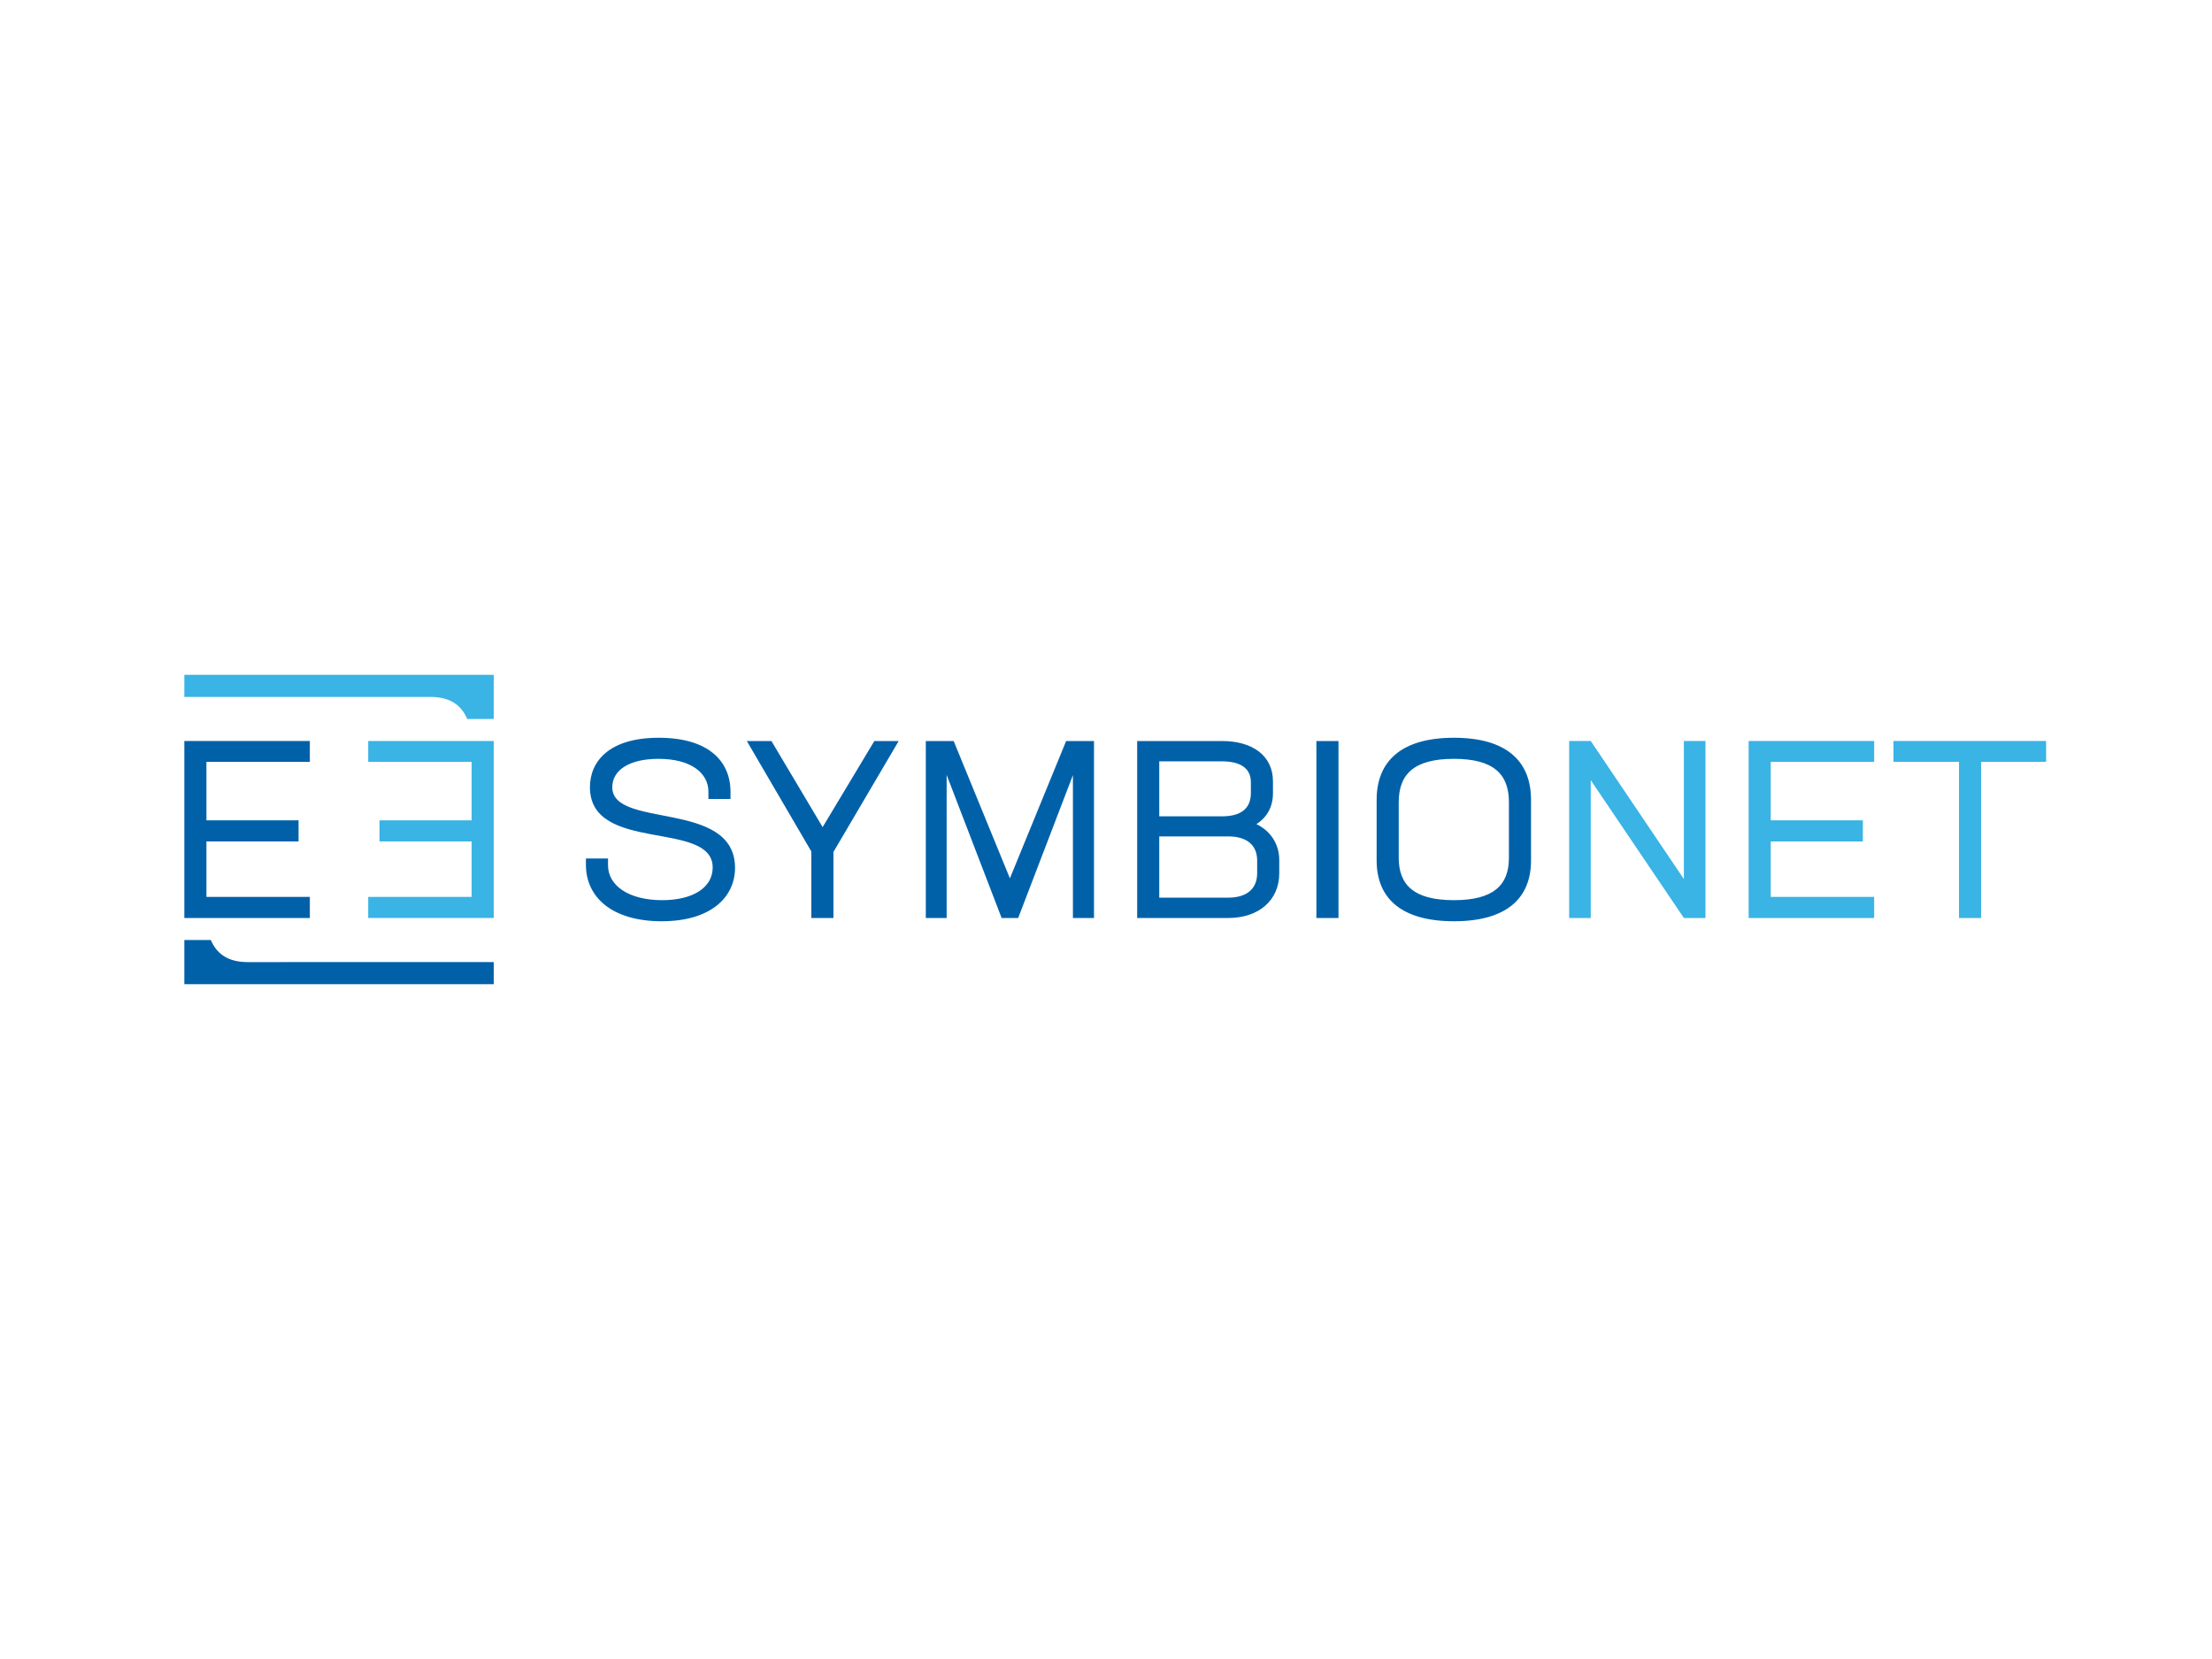 <?xml version="1.0" encoding="UTF-8"?> <svg xmlns="http://www.w3.org/2000/svg" xmlns:xlink="http://www.w3.org/1999/xlink" viewBox="0 0 1200 900"><clipPath id="a"><path d="m100 366.079h1010v167.842h-1010z"></path></clipPath><clipPath id="b"><path d="m100 366.079h1010v167.842h-1010z"></path></clipPath><path d="m0 0v900h1200v-900z" fill="#fff"></path><g clip-path="url(#a)"><path d="m358.987 499.772c26.827 0 39.901-13.209 39.764-29.279-.407-36.766-66.592-20.696-66.592-43.438 0-8.989 8.851-15.39 25.059-15.39 17.567 0 27.097 7.626 27.097 17.841v3.948h11.984v-3.813c0-16.887-12.119-29.414-38.947-29.414-26.69 0-37.312 12.665-37.312 26.828 0 36.085 66.591 17.567 66.591 43.577 0 10.892-10.758 17.701-27.372 17.701-18.384 0-29.414-8.033-29.414-18.929v-3.675h-11.985v3.405c0 17.703 14.298 30.639 41.126 30.639m128.552-97.776h-13.209l-28.054 46.71-27.779-46.71h-13.346l34.998 59.92v36.086h11.984v-35.816l35.406-60.191zm105.945 0h-15.115l-30.503 74.489-30.505-74.489h-15.115v96.006h11.305v-77.623l29.821 77.623h8.988l29.688-77.486v77.486h11.437v-96.006zm88.108 45.075c5.855-3.677 8.986-9.533 8.986-16.749v-6.402c0-14.163-11.305-21.924-27.644-21.924h-46.028v96.006h49.434c16.477 0 27.644-9.532 27.644-24.24v-7.219c0-8.442-4.495-15.658-12.392-19.473m-18.659-34.046c9.261 0 15.662 3.269 15.662 11.305v5.855c0 9.123-6.265 12.664-15.662 12.664h-34.044v-29.824zm19.066 60.738c0 8.442-5.72 13.207-15.66 13.207h-37.45v-33.225h37.45c9.94 0 15.66 4.631 15.66 13.073v6.946zm32.137 24.24h11.984v-96.004h-11.984zm74.625 1.769c28.461 0 41.805-12.39 41.805-32.954v-32.956c0-20.97-13.344-33.635-41.805-33.635s-41.943 12.665-41.943 33.635v32.956c0 20.564 13.481 32.954 41.943 32.954m0-11.44c-21.652 0-29.961-8.172-29.961-23.014v-30.096c0-15.25 8.308-23.558 29.961-23.558 21.515 0 29.823 8.308 29.823 23.558v30.096c0 14.842-8.309 23.014-29.823 23.014" fill="#0061a9"></path><g fill="#3ab3e5"><path d="m1027.206 401.997v11.305h35.543v84.702h11.982v-84.702h35.271v-11.305zm-78.573 0v96.006h68.088v-11.44h-56.104v-30.096h49.977v-11.438h-49.977v-31.728h56.104v-11.305h-68.088zm-35.136 0v74.896l-50.521-74.896h-11.71v96.006h11.71v-74.764l50.521 74.764h11.712v-96.006z"></path><path d="m267.845 390.046v-23.967h-167.844v11.987l133.399-.002c9.673.002 16.49 3.564 20.077 11.982z"></path></g></g><path d="m267.845 521.937v-.002l-133.398.002c-9.675-.002-16.491-3.564-20.08-11.986h-14.367v23.969h167.845z" fill="#0061a9"></path><g clip-path="url(#b)"><path d="m199.756 413.3v-11.302h68.091v96.005h-68.091v-11.44h56.106v-30.093h-49.979v-11.44h49.979v-31.73z" fill="#3ab3e5"></path><path d="m100 401.997v96.006h68.09v-11.44h-56.106v-30.096h49.977v-11.438h-49.977v-31.728h56.106v-11.304z" fill="#0061a9"></path></g></svg> 